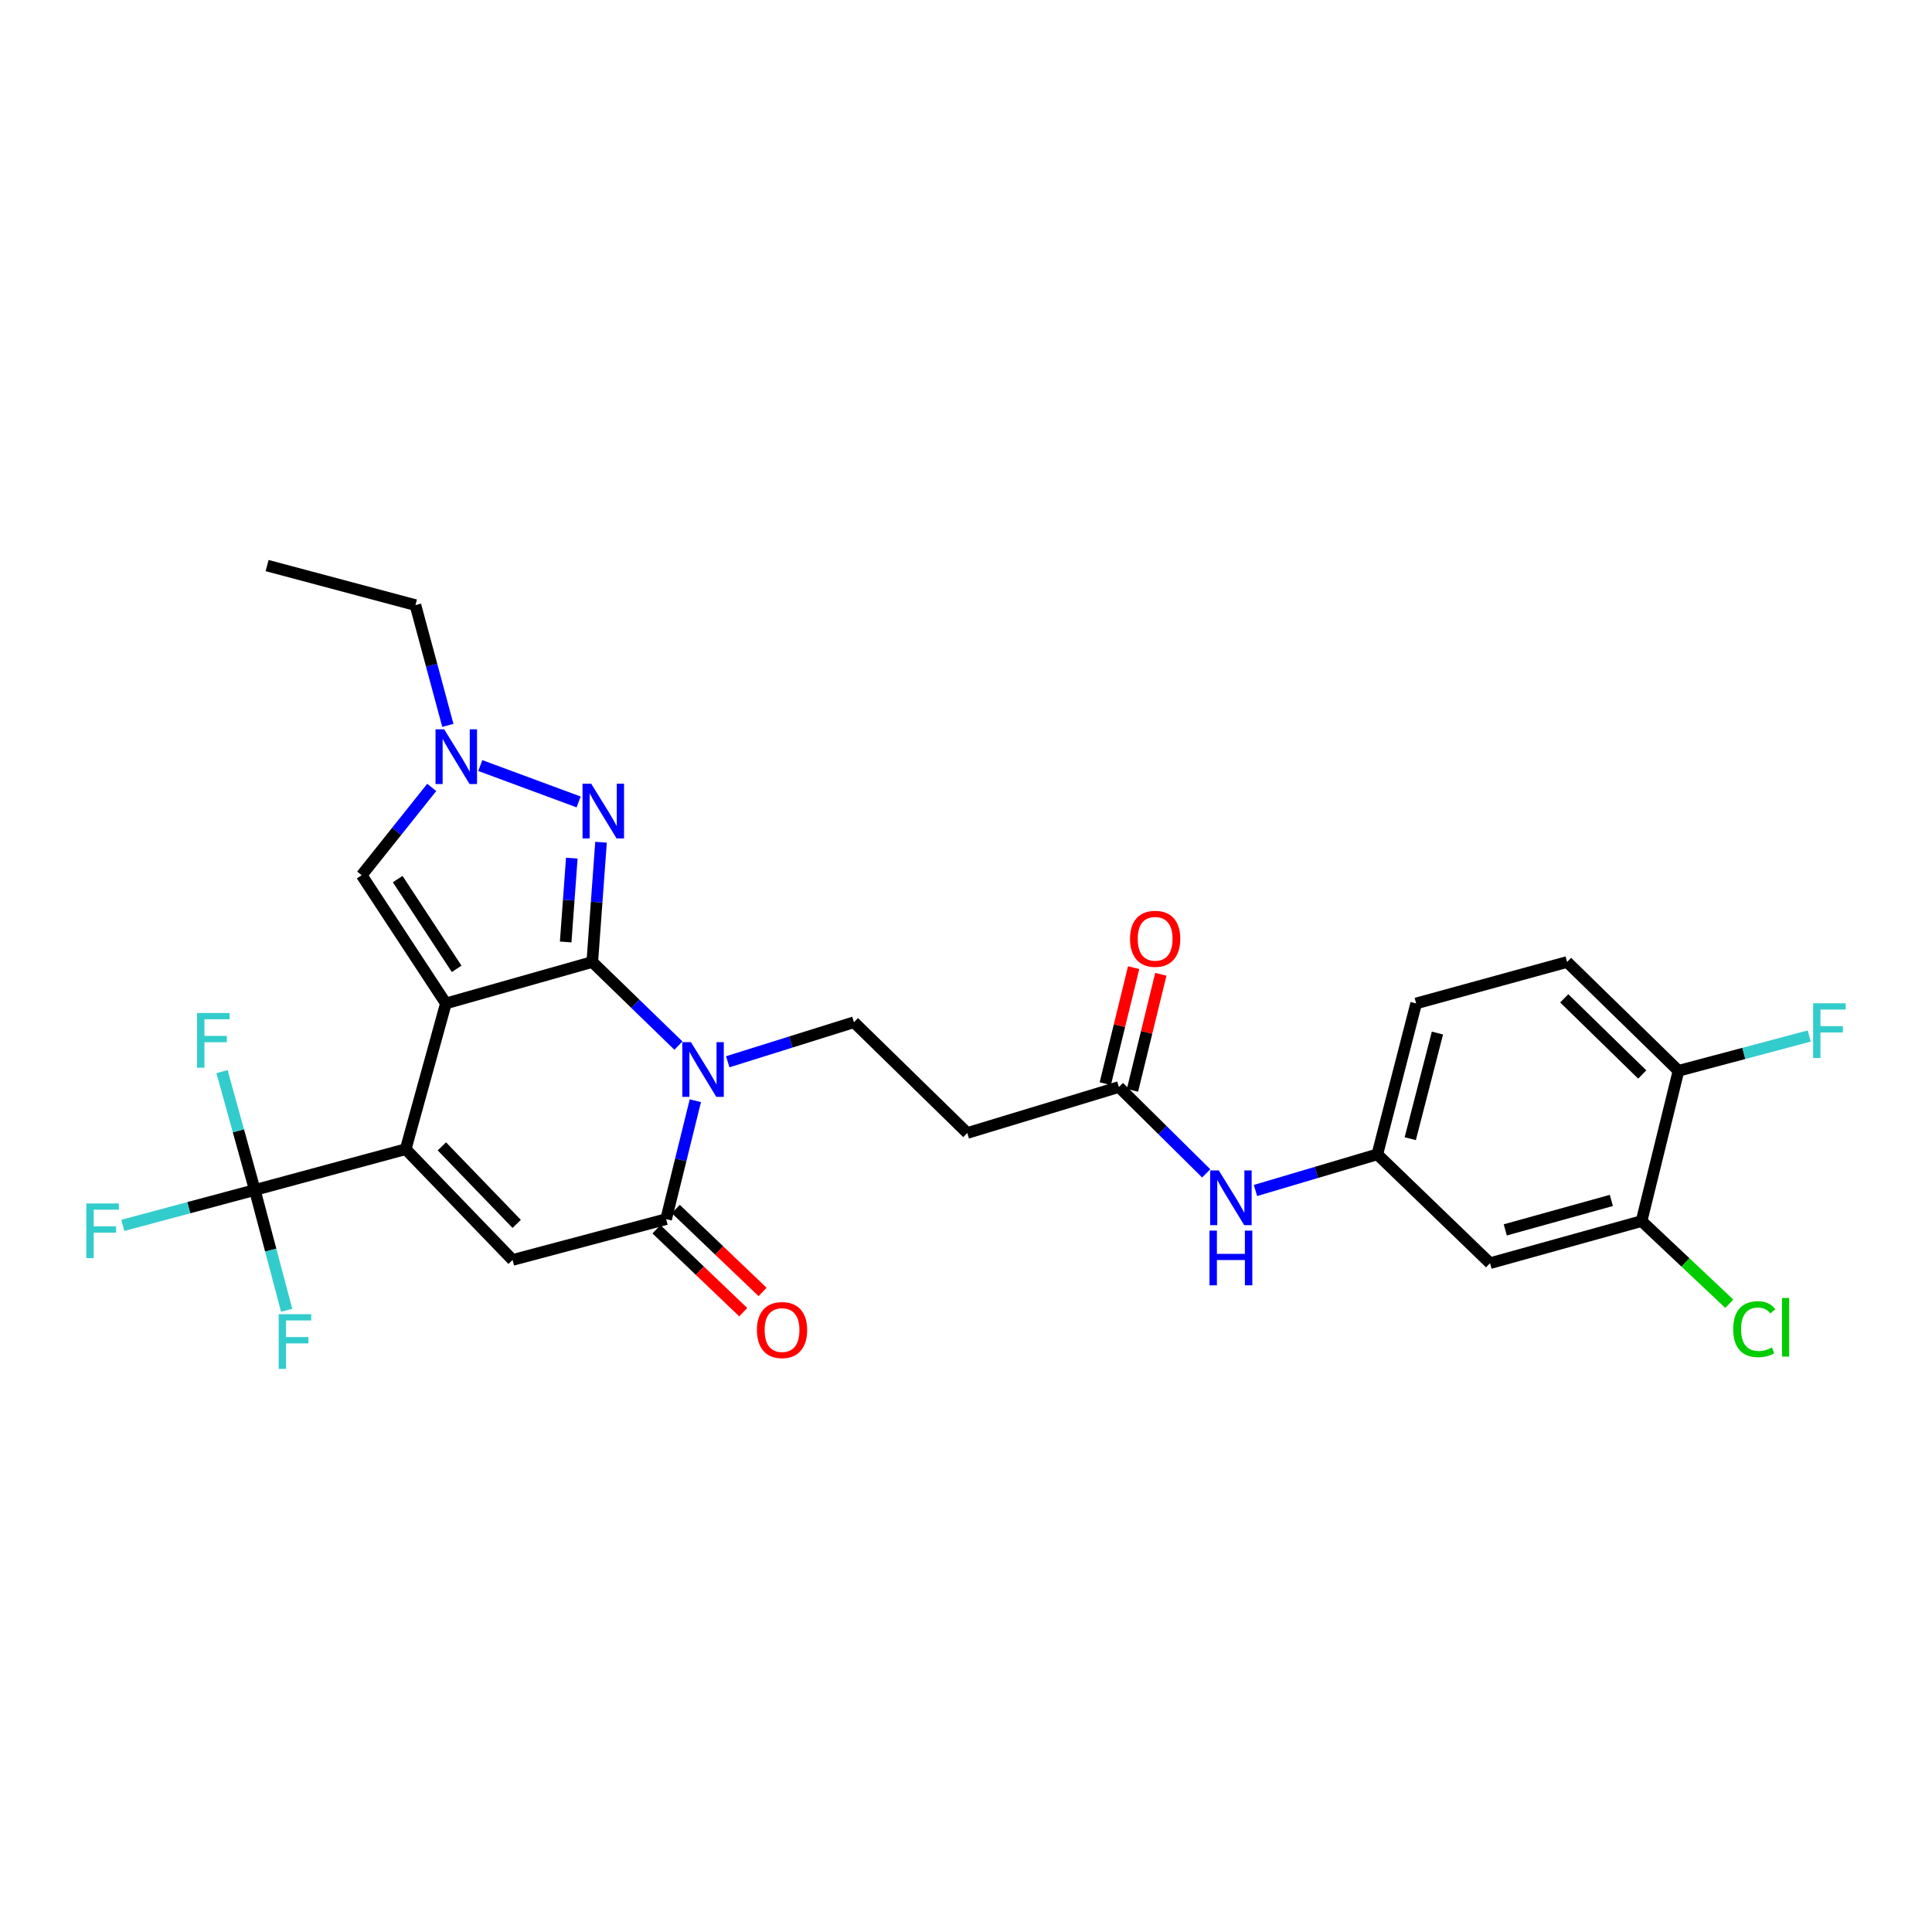 <?xml version='1.0' encoding='iso-8859-1'?>
<svg version='1.1' baseProfile='full'
              xmlns='http://www.w3.org/2000/svg'
                      xmlns:rdkit='http://www.rdkit.org/xml'
                      xmlns:xlink='http://www.w3.org/1999/xlink'
                  xml:space='preserve'
width='1000px' height='1000px' viewBox='0 0 1000 1000'>
<!-- END OF HEADER -->
<rect style='opacity:1.0;fill:#FFFFFF;stroke:none' width='1000' height='1000' x='0' y='0'> </rect>
<path class='bond-0' d='M 230.791,519.377 L 306.566,497.92' style='fill:none;fill-rule:evenodd;stroke:#000000;stroke-width:6px;stroke-linecap:butt;stroke-linejoin:miter;stroke-opacity:1' />
<path class='bond-2' d='M 230.791,519.377 L 209.994,594.814' style='fill:none;fill-rule:evenodd;stroke:#000000;stroke-width:6px;stroke-linecap:butt;stroke-linejoin:miter;stroke-opacity:1' />
<path class='bond-7' d='M 230.791,519.377 L 187.201,453.01' style='fill:none;fill-rule:evenodd;stroke:#000000;stroke-width:6px;stroke-linecap:butt;stroke-linejoin:miter;stroke-opacity:1' />
<path class='bond-7' d='M 236.361,501.468 L 205.848,455.012' style='fill:none;fill-rule:evenodd;stroke:#000000;stroke-width:6px;stroke-linecap:butt;stroke-linejoin:miter;stroke-opacity:1' />
<path class='bond-1' d='M 306.566,497.92 L 328.861,519.564' style='fill:none;fill-rule:evenodd;stroke:#000000;stroke-width:6px;stroke-linecap:butt;stroke-linejoin:miter;stroke-opacity:1' />
<path class='bond-1' d='M 328.861,519.564 L 351.157,541.208' style='fill:none;fill-rule:evenodd;stroke:#0000FF;stroke-width:6px;stroke-linecap:butt;stroke-linejoin:miter;stroke-opacity:1' />
<path class='bond-3' d='M 306.566,497.92 L 308.827,466.924' style='fill:none;fill-rule:evenodd;stroke:#000000;stroke-width:6px;stroke-linecap:butt;stroke-linejoin:miter;stroke-opacity:1' />
<path class='bond-3' d='M 308.827,466.924 L 311.088,435.928' style='fill:none;fill-rule:evenodd;stroke:#0000FF;stroke-width:6px;stroke-linecap:butt;stroke-linejoin:miter;stroke-opacity:1' />
<path class='bond-3' d='M 292.796,487.567 L 294.378,465.87' style='fill:none;fill-rule:evenodd;stroke:#000000;stroke-width:6px;stroke-linecap:butt;stroke-linejoin:miter;stroke-opacity:1' />
<path class='bond-3' d='M 294.378,465.87 L 295.961,444.173' style='fill:none;fill-rule:evenodd;stroke:#0000FF;stroke-width:6px;stroke-linecap:butt;stroke-linejoin:miter;stroke-opacity:1' />
<path class='bond-9' d='M 376.681,549.569 L 409.342,539.338' style='fill:none;fill-rule:evenodd;stroke:#0000FF;stroke-width:6px;stroke-linecap:butt;stroke-linejoin:miter;stroke-opacity:1' />
<path class='bond-9' d='M 409.342,539.338 L 442.004,529.107' style='fill:none;fill-rule:evenodd;stroke:#000000;stroke-width:6px;stroke-linecap:butt;stroke-linejoin:miter;stroke-opacity:1' />
<path class='bond-29' d='M 359.909,569.728 L 352.348,600.376' style='fill:none;fill-rule:evenodd;stroke:#0000FF;stroke-width:6px;stroke-linecap:butt;stroke-linejoin:miter;stroke-opacity:1' />
<path class='bond-29' d='M 352.348,600.376 L 344.787,631.023' style='fill:none;fill-rule:evenodd;stroke:#000000;stroke-width:6px;stroke-linecap:butt;stroke-linejoin:miter;stroke-opacity:1' />
<path class='bond-5' d='M 209.994,594.814 L 265.31,652.142' style='fill:none;fill-rule:evenodd;stroke:#000000;stroke-width:6px;stroke-linecap:butt;stroke-linejoin:miter;stroke-opacity:1' />
<path class='bond-5' d='M 228.716,593.354 L 267.438,633.484' style='fill:none;fill-rule:evenodd;stroke:#000000;stroke-width:6px;stroke-linecap:butt;stroke-linejoin:miter;stroke-opacity:1' />
<path class='bond-6' d='M 209.994,594.814 L 131.884,615.941' style='fill:none;fill-rule:evenodd;stroke:#000000;stroke-width:6px;stroke-linecap:butt;stroke-linejoin:miter;stroke-opacity:1' />
<path class='bond-28' d='M 299.496,415.085 L 248.595,396.248' style='fill:none;fill-rule:evenodd;stroke:#0000FF;stroke-width:6px;stroke-linecap:butt;stroke-linejoin:miter;stroke-opacity:1' />
<path class='bond-4' d='M 344.787,631.023 L 265.31,652.142' style='fill:none;fill-rule:evenodd;stroke:#000000;stroke-width:6px;stroke-linecap:butt;stroke-linejoin:miter;stroke-opacity:1' />
<path class='bond-15' d='M 339.783,636.26 L 362.242,657.722' style='fill:none;fill-rule:evenodd;stroke:#000000;stroke-width:6px;stroke-linecap:butt;stroke-linejoin:miter;stroke-opacity:1' />
<path class='bond-15' d='M 362.242,657.722 L 384.701,679.184' style='fill:none;fill-rule:evenodd;stroke:#FF0000;stroke-width:6px;stroke-linecap:butt;stroke-linejoin:miter;stroke-opacity:1' />
<path class='bond-15' d='M 349.792,625.786 L 372.251,647.248' style='fill:none;fill-rule:evenodd;stroke:#000000;stroke-width:6px;stroke-linecap:butt;stroke-linejoin:miter;stroke-opacity:1' />
<path class='bond-15' d='M 372.251,647.248 L 394.71,668.71' style='fill:none;fill-rule:evenodd;stroke:#FF0000;stroke-width:6px;stroke-linecap:butt;stroke-linejoin:miter;stroke-opacity:1' />
<path class='bond-19' d='M 131.884,615.941 L 123.399,585.301' style='fill:none;fill-rule:evenodd;stroke:#000000;stroke-width:6px;stroke-linecap:butt;stroke-linejoin:miter;stroke-opacity:1' />
<path class='bond-19' d='M 123.399,585.301 L 114.913,554.66' style='fill:none;fill-rule:evenodd;stroke:#33CCCC;stroke-width:6px;stroke-linecap:butt;stroke-linejoin:miter;stroke-opacity:1' />
<path class='bond-20' d='M 131.884,615.941 L 140.13,647.07' style='fill:none;fill-rule:evenodd;stroke:#000000;stroke-width:6px;stroke-linecap:butt;stroke-linejoin:miter;stroke-opacity:1' />
<path class='bond-20' d='M 140.13,647.07 L 148.377,678.199' style='fill:none;fill-rule:evenodd;stroke:#33CCCC;stroke-width:6px;stroke-linecap:butt;stroke-linejoin:miter;stroke-opacity:1' />
<path class='bond-21' d='M 131.884,615.941 L 97.725,625.098' style='fill:none;fill-rule:evenodd;stroke:#000000;stroke-width:6px;stroke-linecap:butt;stroke-linejoin:miter;stroke-opacity:1' />
<path class='bond-21' d='M 97.725,625.098 L 63.566,634.256' style='fill:none;fill-rule:evenodd;stroke:#33CCCC;stroke-width:6px;stroke-linecap:butt;stroke-linejoin:miter;stroke-opacity:1' />
<path class='bond-8' d='M 187.201,453.01 L 205.332,430.288' style='fill:none;fill-rule:evenodd;stroke:#000000;stroke-width:6px;stroke-linecap:butt;stroke-linejoin:miter;stroke-opacity:1' />
<path class='bond-8' d='M 205.332,430.288 L 223.464,407.567' style='fill:none;fill-rule:evenodd;stroke:#0000FF;stroke-width:6px;stroke-linecap:butt;stroke-linejoin:miter;stroke-opacity:1' />
<path class='bond-26' d='M 231.805,375.458 L 223.418,344.33' style='fill:none;fill-rule:evenodd;stroke:#0000FF;stroke-width:6px;stroke-linecap:butt;stroke-linejoin:miter;stroke-opacity:1' />
<path class='bond-26' d='M 223.418,344.33 L 215.032,313.202' style='fill:none;fill-rule:evenodd;stroke:#000000;stroke-width:6px;stroke-linecap:butt;stroke-linejoin:miter;stroke-opacity:1' />
<path class='bond-11' d='M 442.004,529.107 L 500.668,586.435' style='fill:none;fill-rule:evenodd;stroke:#000000;stroke-width:6px;stroke-linecap:butt;stroke-linejoin:miter;stroke-opacity:1' />
<path class='bond-10' d='M 579.131,562.636 L 500.668,586.435' style='fill:none;fill-rule:evenodd;stroke:#000000;stroke-width:6px;stroke-linecap:butt;stroke-linejoin:miter;stroke-opacity:1' />
<path class='bond-14' d='M 579.131,562.636 L 601.732,584.983' style='fill:none;fill-rule:evenodd;stroke:#000000;stroke-width:6px;stroke-linecap:butt;stroke-linejoin:miter;stroke-opacity:1' />
<path class='bond-14' d='M 601.732,584.983 L 624.333,607.33' style='fill:none;fill-rule:evenodd;stroke:#0000FF;stroke-width:6px;stroke-linecap:butt;stroke-linejoin:miter;stroke-opacity:1' />
<path class='bond-18' d='M 586.168,564.356 L 593.507,534.326' style='fill:none;fill-rule:evenodd;stroke:#000000;stroke-width:6px;stroke-linecap:butt;stroke-linejoin:miter;stroke-opacity:1' />
<path class='bond-18' d='M 593.507,534.326 L 600.846,504.295' style='fill:none;fill-rule:evenodd;stroke:#FF0000;stroke-width:6px;stroke-linecap:butt;stroke-linejoin:miter;stroke-opacity:1' />
<path class='bond-18' d='M 572.095,560.917 L 579.434,530.886' style='fill:none;fill-rule:evenodd;stroke:#000000;stroke-width:6px;stroke-linecap:butt;stroke-linejoin:miter;stroke-opacity:1' />
<path class='bond-18' d='M 579.434,530.886 L 586.774,500.856' style='fill:none;fill-rule:evenodd;stroke:#FF0000;stroke-width:6px;stroke-linecap:butt;stroke-linejoin:miter;stroke-opacity:1' />
<path class='bond-12' d='M 849.677,632.029 L 771.238,653.816' style='fill:none;fill-rule:evenodd;stroke:#000000;stroke-width:6px;stroke-linecap:butt;stroke-linejoin:miter;stroke-opacity:1' />
<path class='bond-12' d='M 834.034,621.339 L 779.126,636.59' style='fill:none;fill-rule:evenodd;stroke:#000000;stroke-width:6px;stroke-linecap:butt;stroke-linejoin:miter;stroke-opacity:1' />
<path class='bond-23' d='M 849.677,632.029 L 872.382,653.425' style='fill:none;fill-rule:evenodd;stroke:#000000;stroke-width:6px;stroke-linecap:butt;stroke-linejoin:miter;stroke-opacity:1' />
<path class='bond-23' d='M 872.382,653.425 L 895.088,674.821' style='fill:none;fill-rule:evenodd;stroke:#00CC00;stroke-width:6px;stroke-linecap:butt;stroke-linejoin:miter;stroke-opacity:1' />
<path class='bond-30' d='M 849.677,632.029 L 868.784,554.242' style='fill:none;fill-rule:evenodd;stroke:#000000;stroke-width:6px;stroke-linecap:butt;stroke-linejoin:miter;stroke-opacity:1' />
<path class='bond-13' d='M 771.238,653.816 L 712.903,597.494' style='fill:none;fill-rule:evenodd;stroke:#000000;stroke-width:6px;stroke-linecap:butt;stroke-linejoin:miter;stroke-opacity:1' />
<path class='bond-16' d='M 649.828,616.195 L 681.366,606.844' style='fill:none;fill-rule:evenodd;stroke:#0000FF;stroke-width:6px;stroke-linecap:butt;stroke-linejoin:miter;stroke-opacity:1' />
<path class='bond-16' d='M 681.366,606.844 L 712.903,597.494' style='fill:none;fill-rule:evenodd;stroke:#000000;stroke-width:6px;stroke-linecap:butt;stroke-linejoin:miter;stroke-opacity:1' />
<path class='bond-24' d='M 712.903,597.494 L 733,519.377' style='fill:none;fill-rule:evenodd;stroke:#000000;stroke-width:6px;stroke-linecap:butt;stroke-linejoin:miter;stroke-opacity:1' />
<path class='bond-24' d='M 729.948,589.386 L 744.016,534.704' style='fill:none;fill-rule:evenodd;stroke:#000000;stroke-width:6px;stroke-linecap:butt;stroke-linejoin:miter;stroke-opacity:1' />
<path class='bond-17' d='M 868.784,554.242 L 811.125,497.92' style='fill:none;fill-rule:evenodd;stroke:#000000;stroke-width:6px;stroke-linecap:butt;stroke-linejoin:miter;stroke-opacity:1' />
<path class='bond-17' d='M 850.012,556.157 L 809.651,516.731' style='fill:none;fill-rule:evenodd;stroke:#000000;stroke-width:6px;stroke-linecap:butt;stroke-linejoin:miter;stroke-opacity:1' />
<path class='bond-25' d='M 868.784,554.242 L 902.618,545.24' style='fill:none;fill-rule:evenodd;stroke:#000000;stroke-width:6px;stroke-linecap:butt;stroke-linejoin:miter;stroke-opacity:1' />
<path class='bond-25' d='M 902.618,545.24 L 936.452,536.239' style='fill:none;fill-rule:evenodd;stroke:#33CCCC;stroke-width:6px;stroke-linecap:butt;stroke-linejoin:miter;stroke-opacity:1' />
<path class='bond-22' d='M 811.125,497.92 L 733,519.377' style='fill:none;fill-rule:evenodd;stroke:#000000;stroke-width:6px;stroke-linecap:butt;stroke-linejoin:miter;stroke-opacity:1' />
<path class='bond-27' d='M 215.032,313.202 L 138.251,292.743' style='fill:none;fill-rule:evenodd;stroke:#000000;stroke-width:6px;stroke-linecap:butt;stroke-linejoin:miter;stroke-opacity:1' />
<path  class='atom-2' d='M 357.634 539.414
L 366.914 554.414
Q 367.834 555.894, 369.314 558.574
Q 370.794 561.254, 370.874 561.414
L 370.874 539.414
L 374.634 539.414
L 374.634 567.734
L 370.754 567.734
L 360.794 551.334
Q 359.634 549.414, 358.394 547.214
Q 357.194 545.014, 356.834 544.334
L 356.834 567.734
L 353.154 567.734
L 353.154 539.414
L 357.634 539.414
' fill='#0000FF'/>
<path  class='atom-4' d='M 306.004 405.65
L 315.284 420.65
Q 316.204 422.13, 317.684 424.81
Q 319.164 427.49, 319.244 427.65
L 319.244 405.65
L 323.004 405.65
L 323.004 433.97
L 319.124 433.97
L 309.164 417.57
Q 308.004 415.65, 306.764 413.45
Q 305.564 411.25, 305.204 410.57
L 305.204 433.97
L 301.524 433.97
L 301.524 405.65
L 306.004 405.65
' fill='#0000FF'/>
<path  class='atom-9' d='M 229.907 377.489
L 239.187 392.489
Q 240.107 393.969, 241.587 396.649
Q 243.067 399.329, 243.147 399.489
L 243.147 377.489
L 246.907 377.489
L 246.907 405.809
L 243.027 405.809
L 233.067 389.409
Q 231.907 387.489, 230.667 385.289
Q 229.467 383.089, 229.107 382.409
L 229.107 405.809
L 225.427 405.809
L 225.427 377.489
L 229.907 377.489
' fill='#0000FF'/>
<path  class='atom-15' d='M 630.852 605.805
L 640.132 620.805
Q 641.052 622.285, 642.532 624.965
Q 644.012 627.645, 644.092 627.805
L 644.092 605.805
L 647.852 605.805
L 647.852 634.125
L 643.972 634.125
L 634.012 617.725
Q 632.852 615.805, 631.612 613.605
Q 630.412 611.405, 630.052 610.725
L 630.052 634.125
L 626.372 634.125
L 626.372 605.805
L 630.852 605.805
' fill='#0000FF'/>
<path  class='atom-15' d='M 626.032 636.957
L 629.872 636.957
L 629.872 648.997
L 644.352 648.997
L 644.352 636.957
L 648.192 636.957
L 648.192 665.277
L 644.352 665.277
L 644.352 652.197
L 629.872 652.197
L 629.872 665.277
L 626.032 665.277
L 626.032 636.957
' fill='#0000FF'/>
<path  class='atom-16' d='M 391.78 688.432
Q 391.78 681.632, 395.14 677.832
Q 398.5 674.032, 404.78 674.032
Q 411.06 674.032, 414.42 677.832
Q 417.78 681.632, 417.78 688.432
Q 417.78 695.312, 414.38 699.232
Q 410.98 703.112, 404.78 703.112
Q 398.54 703.112, 395.14 699.232
Q 391.78 695.352, 391.78 688.432
M 404.78 699.912
Q 409.1 699.912, 411.42 697.032
Q 413.78 694.112, 413.78 688.432
Q 413.78 682.872, 411.42 680.072
Q 409.1 677.232, 404.78 677.232
Q 400.46 677.232, 398.1 680.032
Q 395.78 682.832, 395.78 688.432
Q 395.78 694.152, 398.1 697.032
Q 400.46 699.912, 404.78 699.912
' fill='#FF0000'/>
<path  class='atom-19' d='M 584.9 485.919
Q 584.9 479.119, 588.26 475.319
Q 591.62 471.519, 597.9 471.519
Q 604.18 471.519, 607.54 475.319
Q 610.9 479.119, 610.9 485.919
Q 610.9 492.799, 607.5 496.719
Q 604.1 500.599, 597.9 500.599
Q 591.66 500.599, 588.26 496.719
Q 584.9 492.839, 584.9 485.919
M 597.9 497.399
Q 602.22 497.399, 604.54 494.519
Q 606.9 491.599, 606.9 485.919
Q 606.9 480.359, 604.54 477.559
Q 602.22 474.719, 597.9 474.719
Q 593.58 474.719, 591.22 477.519
Q 588.9 480.319, 588.9 485.919
Q 588.9 491.639, 591.22 494.519
Q 593.58 497.399, 597.9 497.399
' fill='#FF0000'/>
<path  class='atom-20' d='M 102.015 524.331
L 118.855 524.331
L 118.855 527.571
L 105.815 527.571
L 105.815 536.171
L 117.415 536.171
L 117.415 539.451
L 105.815 539.451
L 105.815 552.651
L 102.015 552.651
L 102.015 524.331
' fill='#33CCCC'/>
<path  class='atom-21' d='M 144.245 680.228
L 161.085 680.228
L 161.085 683.468
L 148.045 683.468
L 148.045 692.068
L 159.645 692.068
L 159.645 695.348
L 148.045 695.348
L 148.045 708.548
L 144.245 708.548
L 144.245 680.228
' fill='#33CCCC'/>
<path  class='atom-22' d='M 44.687 622.9
L 61.527 622.9
L 61.527 626.14
L 48.487 626.14
L 48.487 634.74
L 60.087 634.74
L 60.087 638.02
L 48.487 638.02
L 48.487 651.22
L 44.687 651.22
L 44.687 622.9
' fill='#33CCCC'/>
<path  class='atom-24' d='M 897.091 687.98
Q 897.091 680.94, 900.371 677.26
Q 903.691 673.54, 909.971 673.54
Q 915.811 673.54, 918.931 677.66
L 916.291 679.82
Q 914.011 676.82, 909.971 676.82
Q 905.691 676.82, 903.411 679.7
Q 901.171 682.54, 901.171 687.98
Q 901.171 693.58, 903.491 696.46
Q 905.851 699.34, 910.411 699.34
Q 913.531 699.34, 917.171 697.46
L 918.291 700.46
Q 916.811 701.42, 914.571 701.98
Q 912.331 702.54, 909.851 702.54
Q 903.691 702.54, 900.371 698.78
Q 897.091 695.02, 897.091 687.98
' fill='#00CC00'/>
<path  class='atom-24' d='M 922.371 671.82
L 926.051 671.82
L 926.051 702.18
L 922.371 702.18
L 922.371 671.82
' fill='#00CC00'/>
<path  class='atom-26' d='M 938.473 519.301
L 955.313 519.301
L 955.313 522.541
L 942.273 522.541
L 942.273 531.141
L 953.873 531.141
L 953.873 534.421
L 942.273 534.421
L 942.273 547.621
L 938.473 547.621
L 938.473 519.301
' fill='#33CCCC'/>
</svg>
